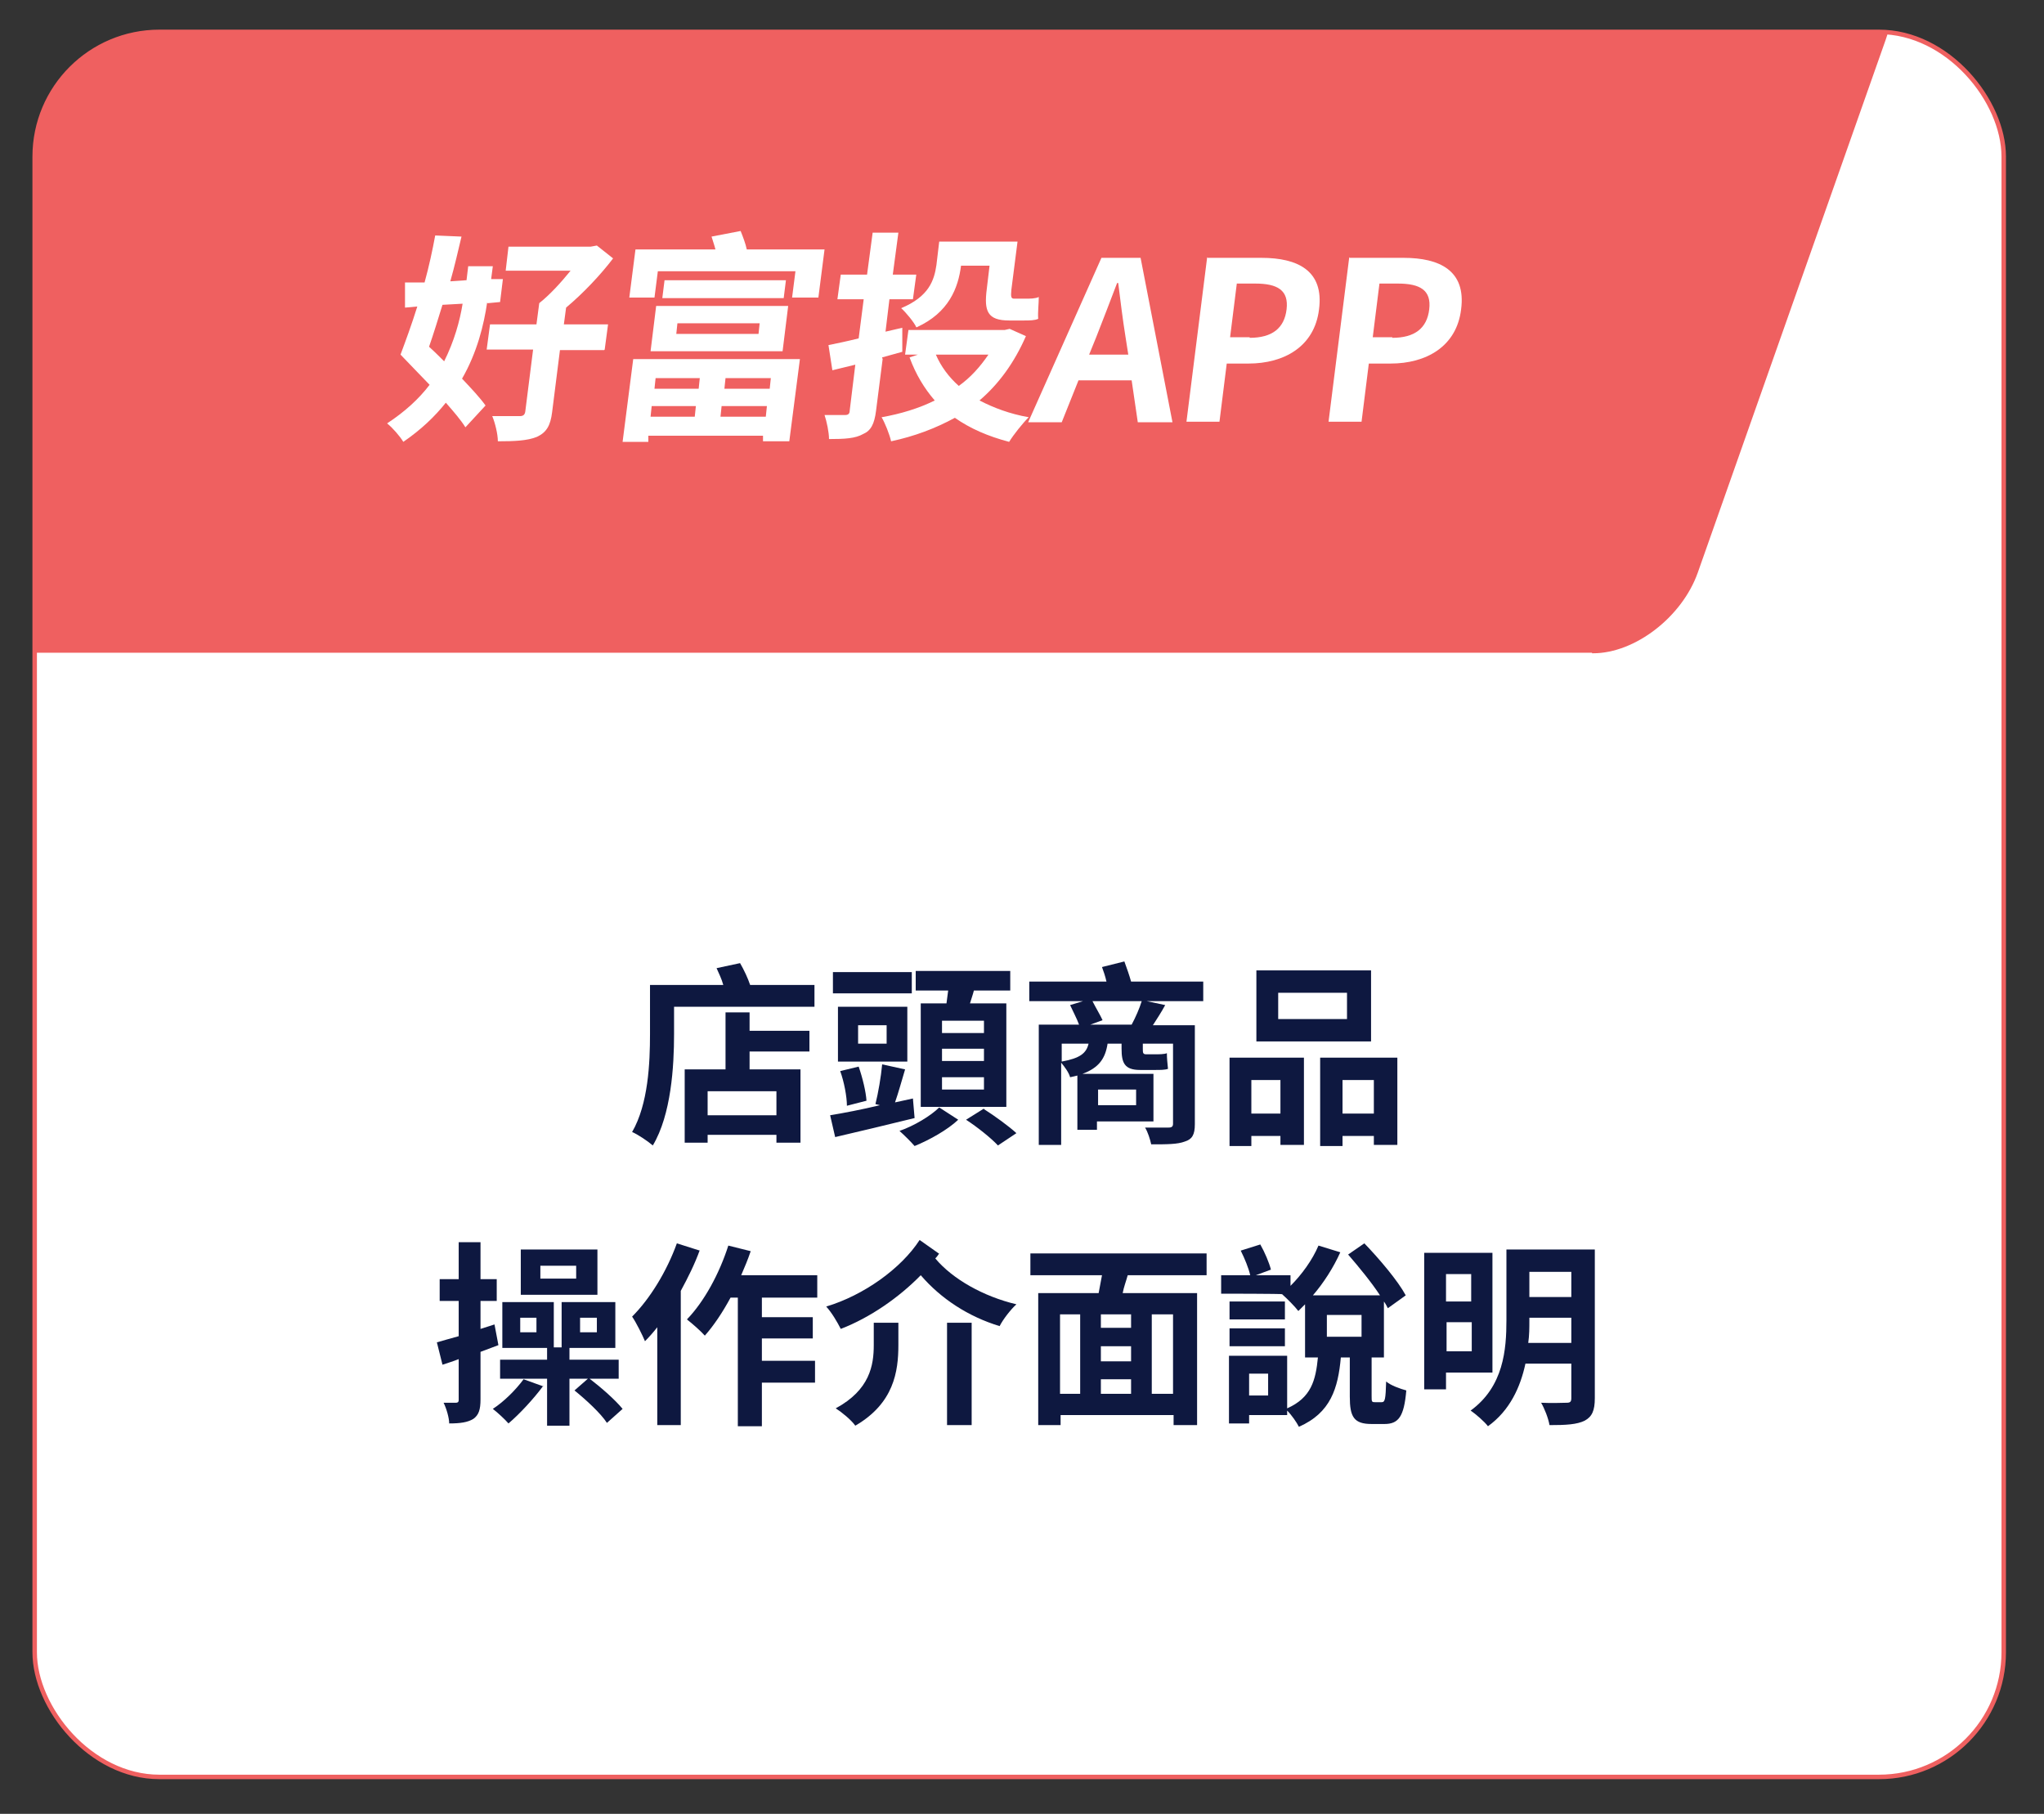 <?xml version="1.0" encoding="UTF-8"?>
<svg id="_圖層_1" xmlns="http://www.w3.org/2000/svg" version="1.1" xmlns:xlink="http://www.w3.org/1999/xlink" viewBox="0 0 365.4 324.3">
  <rect x="0" y="0" width="365.4" height="324.3" fill="#333333" stroke="none"/>
  <!-- Generator: Adobe Illustrator 29.0.0, SVG Export Plug-In . SVG Version: 2.1.0 Build 186)  -->
  <defs>
    <style>
      .st0, .st1 {
        fill: #fff;
      }

      .st2 {
        fill: none;
      }

      .st3 {
        fill: #0e1840;
      }

      .st1 {
        stroke: #ef6060;
        stroke-miterlimit: 10;
        stroke-width: .8px;
      }

      .st4 {
        fill: #ef6060;
      }

      .st5 {
        clip-path: url(#clippath);
      }
    </style>
    <clipPath id="clippath">
      <rect class="st2" x="6.2" y="5.7" width="352" height="312" rx="22.3" ry="22.3"/>
    </clipPath>
  </defs>
  <rect class="st1" x="6.2" y="5.7" width="352" height="312" rx="22.3" ry="22.3"/>
  <g class="st5">
    <path class="st4" d="M284.6,116.7H-40c-7.5,0-11.4-6.5-8.6-14.4L-15,7C-12.2-.9-3.7-7.3,3.8-7.3h324.7c7.5,0,11.4,6.5,8.6,14.4l-33.6,95.3c-2.8,7.9-11.2,14.4-18.7,14.4h-.2Z"/>
  </g>
  <g>
    <path class="st0" d="M87.1,54c-.6,4.1-1.8,9-4.5,13.7,1.7,1.8,3.2,3.4,4.2,4.8l-3.6,3.9c-.8-1.3-2.1-2.8-3.5-4.4-2,2.5-4.4,4.8-7.6,7-.6-1-1.9-2.5-2.9-3.3,3.2-2.1,5.7-4.4,7.6-6.9-1.8-1.9-3.7-3.8-5.2-5.4.9-2.4,2-5.4,3-8.6l-2.2.2v-4.5c1.2,0,2.3,0,3.5,0,.8-2.9,1.4-5.7,1.9-8.4l4.7.2c-.6,2.5-1.2,5.2-2,8l2.9-.2.3-2.5h4.4l-.3,2.3h2.1c0,0-.5,4.1-.5,4.1l-2.1.2h-.2ZM79.1,54.5c-.8,2.6-1.6,5.2-2.4,7.5.9.8,1.8,1.7,2.7,2.6,1.8-3.6,2.8-7.2,3.3-10.3l-3.6.2ZM108,62.6h-7.9l-1.4,11.1c-.3,2.4-1,3.6-2.7,4.4-1.7.7-4,.8-7,.8,0-1.3-.5-3.3-1-4.5h4.9c.6,0,.9-.2,1-.8l1.4-11.1h-8.3l.6-4.5h8.3l.5-3.8c1.9-1.5,3.9-3.7,5.6-5.8h-11.6l.5-4.3h14.7l1.1-.2,2.9,2.3c-2.2,2.9-5.3,6.2-8.4,8.8l-.4,3h7.9l-.6,4.5h0Z"/>
    <path class="st0" d="M113.2,64.2h29.8l-1.9,14.7h-4.7v-1c.1,0-20.5,0-20.5,0v1.1h-4.6l1.9-14.8h0ZM147.4,44.6l-1.1,8.6h-4.7l.6-4.7h-24.6l-.6,4.7h-4.5l1.1-8.6h14.3c-.2-.8-.5-1.6-.7-2.3l5.2-1c.4,1,.9,2.3,1.1,3.3h13.9,0ZM117.3,54.7h23.6l-1,8.1h-23.6s1-8.1,1-8.1ZM124.2,74.5l.2-1.9h-7.9l-.2,1.9h7.9ZM117.2,67.6l-.2,1.9h7.9l.2-1.9h-7.9ZM140.5,50.1l-.4,3.2h-21.7l.4-3.2h21.7,0ZM120.9,59.7h14.7l.2-1.9h-14.7s-.2,1.9-.2,1.9ZM136.9,74.5l.2-1.9h-8.1l-.2,1.9h8.1ZM137.8,67.6h-8.1l-.2,1.9h8.1l.2-1.9Z"/>
    <path class="st0" d="M157.8,64.1l-1.2,9.4c-.3,2.3-.9,3.5-2.3,4.1-1.4.8-3.3.9-6.1.9,0-1.2-.4-3.1-.8-4.3h3.7c.5,0,.8-.2.8-.8l1-8.2-4.1,1-.7-4.5c1.5-.3,3.4-.7,5.4-1.2l.9-7h-4.7l.6-4.4h4.7l1-7.5h4.6l-1,7.5h4.2l-.6,4.4h-4.2l-.7,5.8,3-.7v4.3l-3.6,1v.2ZM183.4,60.1c-2.1,4.8-4.9,8.6-8.3,11.5,2.5,1.3,5.4,2.4,8.8,3-1.1,1.1-2.7,3.1-3.5,4.4-3.8-1-7-2.4-9.7-4.3-3.5,1.9-7.2,3.3-11.4,4.2-.3-1.3-1.1-3.3-1.7-4.3,3.4-.6,6.7-1.6,9.5-3-1.9-2.2-3.4-4.7-4.5-7.7l1.5-.5h-2.3l.6-4.4h17.2l.9-.2,2.9,1.3h0ZM163.8,58.5c-.4-.9-1.9-2.7-2.7-3.4,5-2.1,5.9-5,6.3-7.7l.5-4.2h14l-1.1,8.6c-.1,1.2-.1,1.6.5,1.6h2.1c.7,0,1.7,0,2.3-.3,0,1.2-.2,2.8-.1,3.9-.6.3-1.6.3-2.5.3h-2.7c-3.9,0-4.5-1.7-4-5.6l.5-4.2h-5.1c-.5,4-2.2,8.4-7.9,11h-.1ZM167.3,63.4c.9,2.1,2.3,4,4.1,5.6,2.1-1.5,3.8-3.4,5.3-5.6h-9.4Z"/>
    <path class="st0" d="M197,46.1h6.9l5.7,29.4h-6.2l-1.1-7.5h-9.5l-3,7.5h-6l13.1-29.4h.1ZM194.7,63.4h7l-.5-3.2c-.5-3.1-.9-6.4-1.3-9.6h-.2c-1.2,3.2-2.5,6.5-3.7,9.6,0,0-1.3,3.2-1.3,3.2Z"/>
    <path class="st0" d="M215.9,46.1h9.6c6.5,0,11.2,2.3,10.3,9.2-.8,6.7-6.3,9.7-12.6,9.7h-3.9l-1.3,10.4h-5.9l3.7-29.4h0ZM223.4,60.4c4,0,6.2-1.7,6.6-5.1.4-3.4-1.6-4.6-5.6-4.6h-3.3l-1.2,9.6h3.5Z"/>
    <path class="st0" d="M241.3,46.1h9.6c6.5,0,11.2,2.3,10.3,9.2-.8,6.7-6.3,9.7-12.6,9.7h-3.9l-1.3,10.4h-5.9l3.7-29.4h0ZM248.9,60.4c4,0,6.2-1.7,6.6-5.1.4-3.4-1.6-4.6-5.6-4.6h-3.3l-1.2,9.6h3.5Z"/>
  </g>
  <g>
    <path class="st3" d="M145.6,176v4h-25.1v4.9c0,5.7-.5,14.4-3.8,19.9-.8-.7-2.7-2-3.7-2.4,2.9-5,3.2-12.4,3.2-17.5v-8.8h13.1c-.3-1.1-.8-2.1-1.2-3l4.2-.9c.7,1.2,1.4,2.7,1.8,3.9h11.6-.1ZM134,184.3h10.7v3.7h-10.7v3.2h9.1v13.1h-4.3v-1.4h-12.3v1.4h-4.1v-13.1h7.3v-10.2h4.3v3.3ZM138.8,195.1h-12.3v4.3h12.3v-4.3Z"/>
    <path class="st3" d="M163.5,199.9c-4.9,1.2-10.3,2.5-14.2,3.4l-.9-3.9c2.4-.4,5.6-1,8.9-1.8l-.8-.2c.5-2,1-4.9,1.2-7.1l4.1.9c-.6,2-1.2,4.2-1.8,5.9l3.2-.7.3,3.5h0ZM163,177.6h-14.1v-3.8h14.1v3.8ZM162.2,189.8h-12.4v-9.8h12.4v9.8ZM151.4,197.7c0-1.6-.5-4.3-1.2-6.2l3.3-.8c.7,2,1.3,4.5,1.4,6.1l-3.5.9ZM158.5,183.3h-5.1v3.3h5.1v-3.3ZM171.3,200.2c-1.9,1.8-5.1,3.6-7.8,4.7-.6-.7-1.8-1.9-2.7-2.7,2.6-.9,5.6-2.7,7.1-4.2l3.4,2.2ZM169.2,179.4c.1-.8.2-1.6.3-2.3h-5.8v-3.5h16.9v3.5h-6.5c-.2.8-.5,1.6-.7,2.3h6.5v18.5h-15.3v-18.5h4.6ZM175.9,182.5h-7.5v2.2h7.5v-2.2ZM175.9,187.5h-7.5v2.2h7.5v-2.2ZM175.9,192.6h-7.5v2.2h7.5v-2.2ZM175.9,198.3c1.9,1.2,4.5,3.1,5.8,4.3l-3.3,2.2c-1.2-1.3-3.7-3.3-5.7-4.6l3.2-2h0Z"/>
    <path class="st3" d="M215.3,179h-10.3l3.3.7c-.7,1.3-1.5,2.5-2.2,3.6h7.5v17.7c0,1.9-.5,2.7-1.8,3.1-1.3.5-3.2.5-6,.5-.2-.9-.6-2.2-1.1-3h4.2c.6,0,.8-.2.8-.7v-14.3h-5.4v.9c0,.7,0,1,.6,1h1.7c.5,0,1.6,0,2-.2,0,.9.1,1.8.2,2.8-.5.2-1.4.2-2.2.2h-2.8c-2.8,0-3.3-1.3-3.3-3.8v-.9h-2.5c-.4,2.6-1.5,4.3-4.5,5.4h12.7v8.5h-10.1v1.5h-3.5v-9.7c-.4.1-.8.2-1.3.3-.2-.8-1-1.9-1.6-2.6v14.7h-4v-21.5h7.2c-.4-1.1-1.1-2.4-1.6-3.5l2.3-.7h-9.6v-3.5h13.8c-.2-.9-.5-1.8-.8-2.6l4-1c.4,1.1.9,2.5,1.2,3.6h12.9v3.5h.2ZM189.8,189.8c3.3-.6,4.4-1.5,4.8-3.2h-4.8v3.2ZM202.3,183.2c.7-1.3,1.4-2.9,1.8-4.2h-8.8c.6,1.2,1.4,2.5,1.8,3.4l-2.2.8h7.5-.1ZM196.3,194.8v2.8h6.8v-2.8h-6.8Z"/>
    <path class="st3" d="M219.8,189.1h13.3v15.6h-4.2v-1.6h-5.2v1.8h-3.9v-15.8h0ZM223.7,193.1v6h5.2v-6h-5.2ZM245.1,186.2h-20.5v-12.7h20.5v12.7ZM240.8,177.5h-12.3v4.7h12.3v-4.7ZM249.8,189.1v15.6h-4.2v-1.6h-5.6v1.8h-4v-15.8h13.8ZM245.6,199.1v-6h-5.6v6h5.6Z"/>
    <path class="st3" d="M85.9,241.6v8.6c0,1.8-.3,2.8-1.3,3.5-1,.6-2.3.8-4.3.8,0-1-.5-2.7-1-3.7h2.2c.3,0,.5-.1.5-.5v-7.3c-1,.4-2,.7-2.9,1l-1-4c1.1-.3,2.4-.7,3.9-1.1v-6.3h-3.4v-3.9h3.4v-6.6h3.9v6.6h2.9v3.9h-2.9v5l2.5-.8.7,3.7-3.2,1.2h0ZM97.1,247.8c-1.7,2.3-4.2,5-6.2,6.7-.6-.7-2-2-2.8-2.6,2-1.3,4.1-3.4,5.5-5.3l3.6,1.3h0ZM105.4,246.5c2.1,1.6,4.6,3.8,5.9,5.4l-2.8,2.5c-1.1-1.7-3.7-4.1-5.8-5.8l2.4-2.1h-3.3v8.4h-4v-8.4h-8.4v-3.4h8.4v-2.1h-8v-8.2h9.2v8.1h1.4v-8.1h9.6v8.2h-8.2v2.1h8.8v3.4h-5.3.1ZM95.9,235.6h-2.9v2.6h2.9v-2.6ZM106.8,231.5h-13.7v-8.1h13.7v8.1ZM103,226.3h-6.4v2.3h6.4v-2.3ZM103.7,238.2h3v-2.6h-3v2.6Z"/>
    <path class="st3" d="M125.1,223.5c-.9,2.5-2.1,4.9-3.4,7.3v24h-4.2v-17.5c-.7.9-1.5,1.8-2.2,2.5-.4-1-1.6-3.4-2.3-4.4,3.2-3.2,6.2-8.1,8-13.1l4.1,1.3h0ZM136.2,231.8v3.7h9.1v3.8h-9.1v4h9.5v3.9h-9.5v7.8h-4.3v-23h-1.3c-1.4,2.6-3,5-4.6,6.8-.7-.8-2.3-2.2-3.2-2.9,3.1-3.2,5.8-8.2,7.4-13.2l4,1c-.5,1.5-1.1,2.9-1.7,4.3h13.6v4h-9.9v-.2Z"/>
    <path class="st3" d="M167.9,224.1c-.2.3-.4.6-.7.9,3.1,3.7,8.6,6.8,14.5,8.2-1,.9-2.4,2.7-3,3.9-5.6-1.7-10.5-4.9-14.1-9.1-3.9,4-9.1,7.6-14.3,9.6-.6-1.2-1.6-2.9-2.6-4,6.7-2,13.4-6.8,16.7-11.9l3.4,2.4h.1ZM156.2,236.5h4.4v4c0,4.7-.8,10.4-7.7,14.4-.7-1-2.4-2.4-3.5-3.1,6.1-3.3,6.8-7.7,6.8-11.3v-3.9h0ZM169.3,236.5h4.4v18.3h-4.4v-18.3Z"/>
    <path class="st3" d="M201.6,228c-.3,1.1-.7,2.1-.9,3.2h13.3v23.6h-4.2v-1.8h-20.2v1.8h-4v-23.6h10.8c.2-1,.4-2.1.6-3.2h-12.8v-3.9h31.5v3.9h-14.1ZM189.5,249.2h3.6v-14.2h-3.6v14.2ZM202.2,235h-5.4v2.4h5.4v-2.4ZM202.2,240.7h-5.4v2.7h5.4v-2.7ZM196.8,249.2h5.4v-2.6h-5.4v2.6ZM209.7,235h-3.8v14.2h3.8v-14.2Z"/>
    <path class="st3" d="M247,250.7c.6,0,.7-.5.8-3.7.8.7,2.5,1.3,3.6,1.6-.4,4.7-1.4,6-3.9,6h-2.3c-3.2,0-3.9-1.3-3.9-4.9v-7h-1.6c-.5,5.5-1.8,9.9-7.5,12.4-.4-.8-1.3-2.1-2.1-2.9v.8h-6.8v1.5h-3.6v-12.1h10.4v9.4c4.3-1.9,5.1-5,5.5-9.1h-2.3v-9.5l-1.2,1.2c-.6-.8-2.1-2.3-2.9-3h.1c0-.1-11-.1-11-.1v-3.3h5.2c-.3-1.3-1-3-1.7-4.4l3.5-1.1c.8,1.4,1.6,3.3,1.9,4.5l-2.7,1h6.2v1.9c2-2,3.9-4.6,5-7.2l3.9,1.2c-1.2,2.7-3,5.5-4.9,7.7h12c-1.5-2.3-3.8-5.1-5.7-7.3l2.9-2c2.7,2.8,6,6.7,7.4,9.3l-3.2,2.3c-.2-.4-.4-.8-.7-1.2v10h-2.2v6.9c0,1,0,1.1.6,1.1h1.2ZM229.7,235.9h-9.9v-3.2h9.9v3.2ZM219.8,237.5h9.9v3.2h-9.9v-3.2ZM226.7,245.6h-3.4v3.9h3.4v-3.9ZM237.2,239h6.2v-3.9h-6.2v3.9Z"/>
    <path class="st3" d="M258.5,245.4v3h-3.9v-24.4h12.2v21.4h-8.4,0ZM258.5,227.8v4.9h4.5v-4.9h-4.5ZM263.1,241.6v-5.2h-4.5v5.2h4.5ZM285.1,250c0,2.2-.5,3.3-1.8,4-1.4.7-3.4.8-6.3.8-.2-1.2-.9-3-1.5-4,1.9.1,4,0,4.6,0s.8-.2.8-.8v-6.2h-8.2c-.9,4.2-2.8,8.4-6.7,11.2-.6-.8-2.2-2.2-3.1-2.8,5.9-4.3,6.4-10.9,6.4-16.2v-12.6h15.8v26.5h0ZM280.9,240.1v-4.5h-7.5v.5c0,1.3,0,2.6-.2,4h7.7ZM273.4,227.4v4.5h7.5v-4.5h-7.5Z"/>
  </g>
</svg>